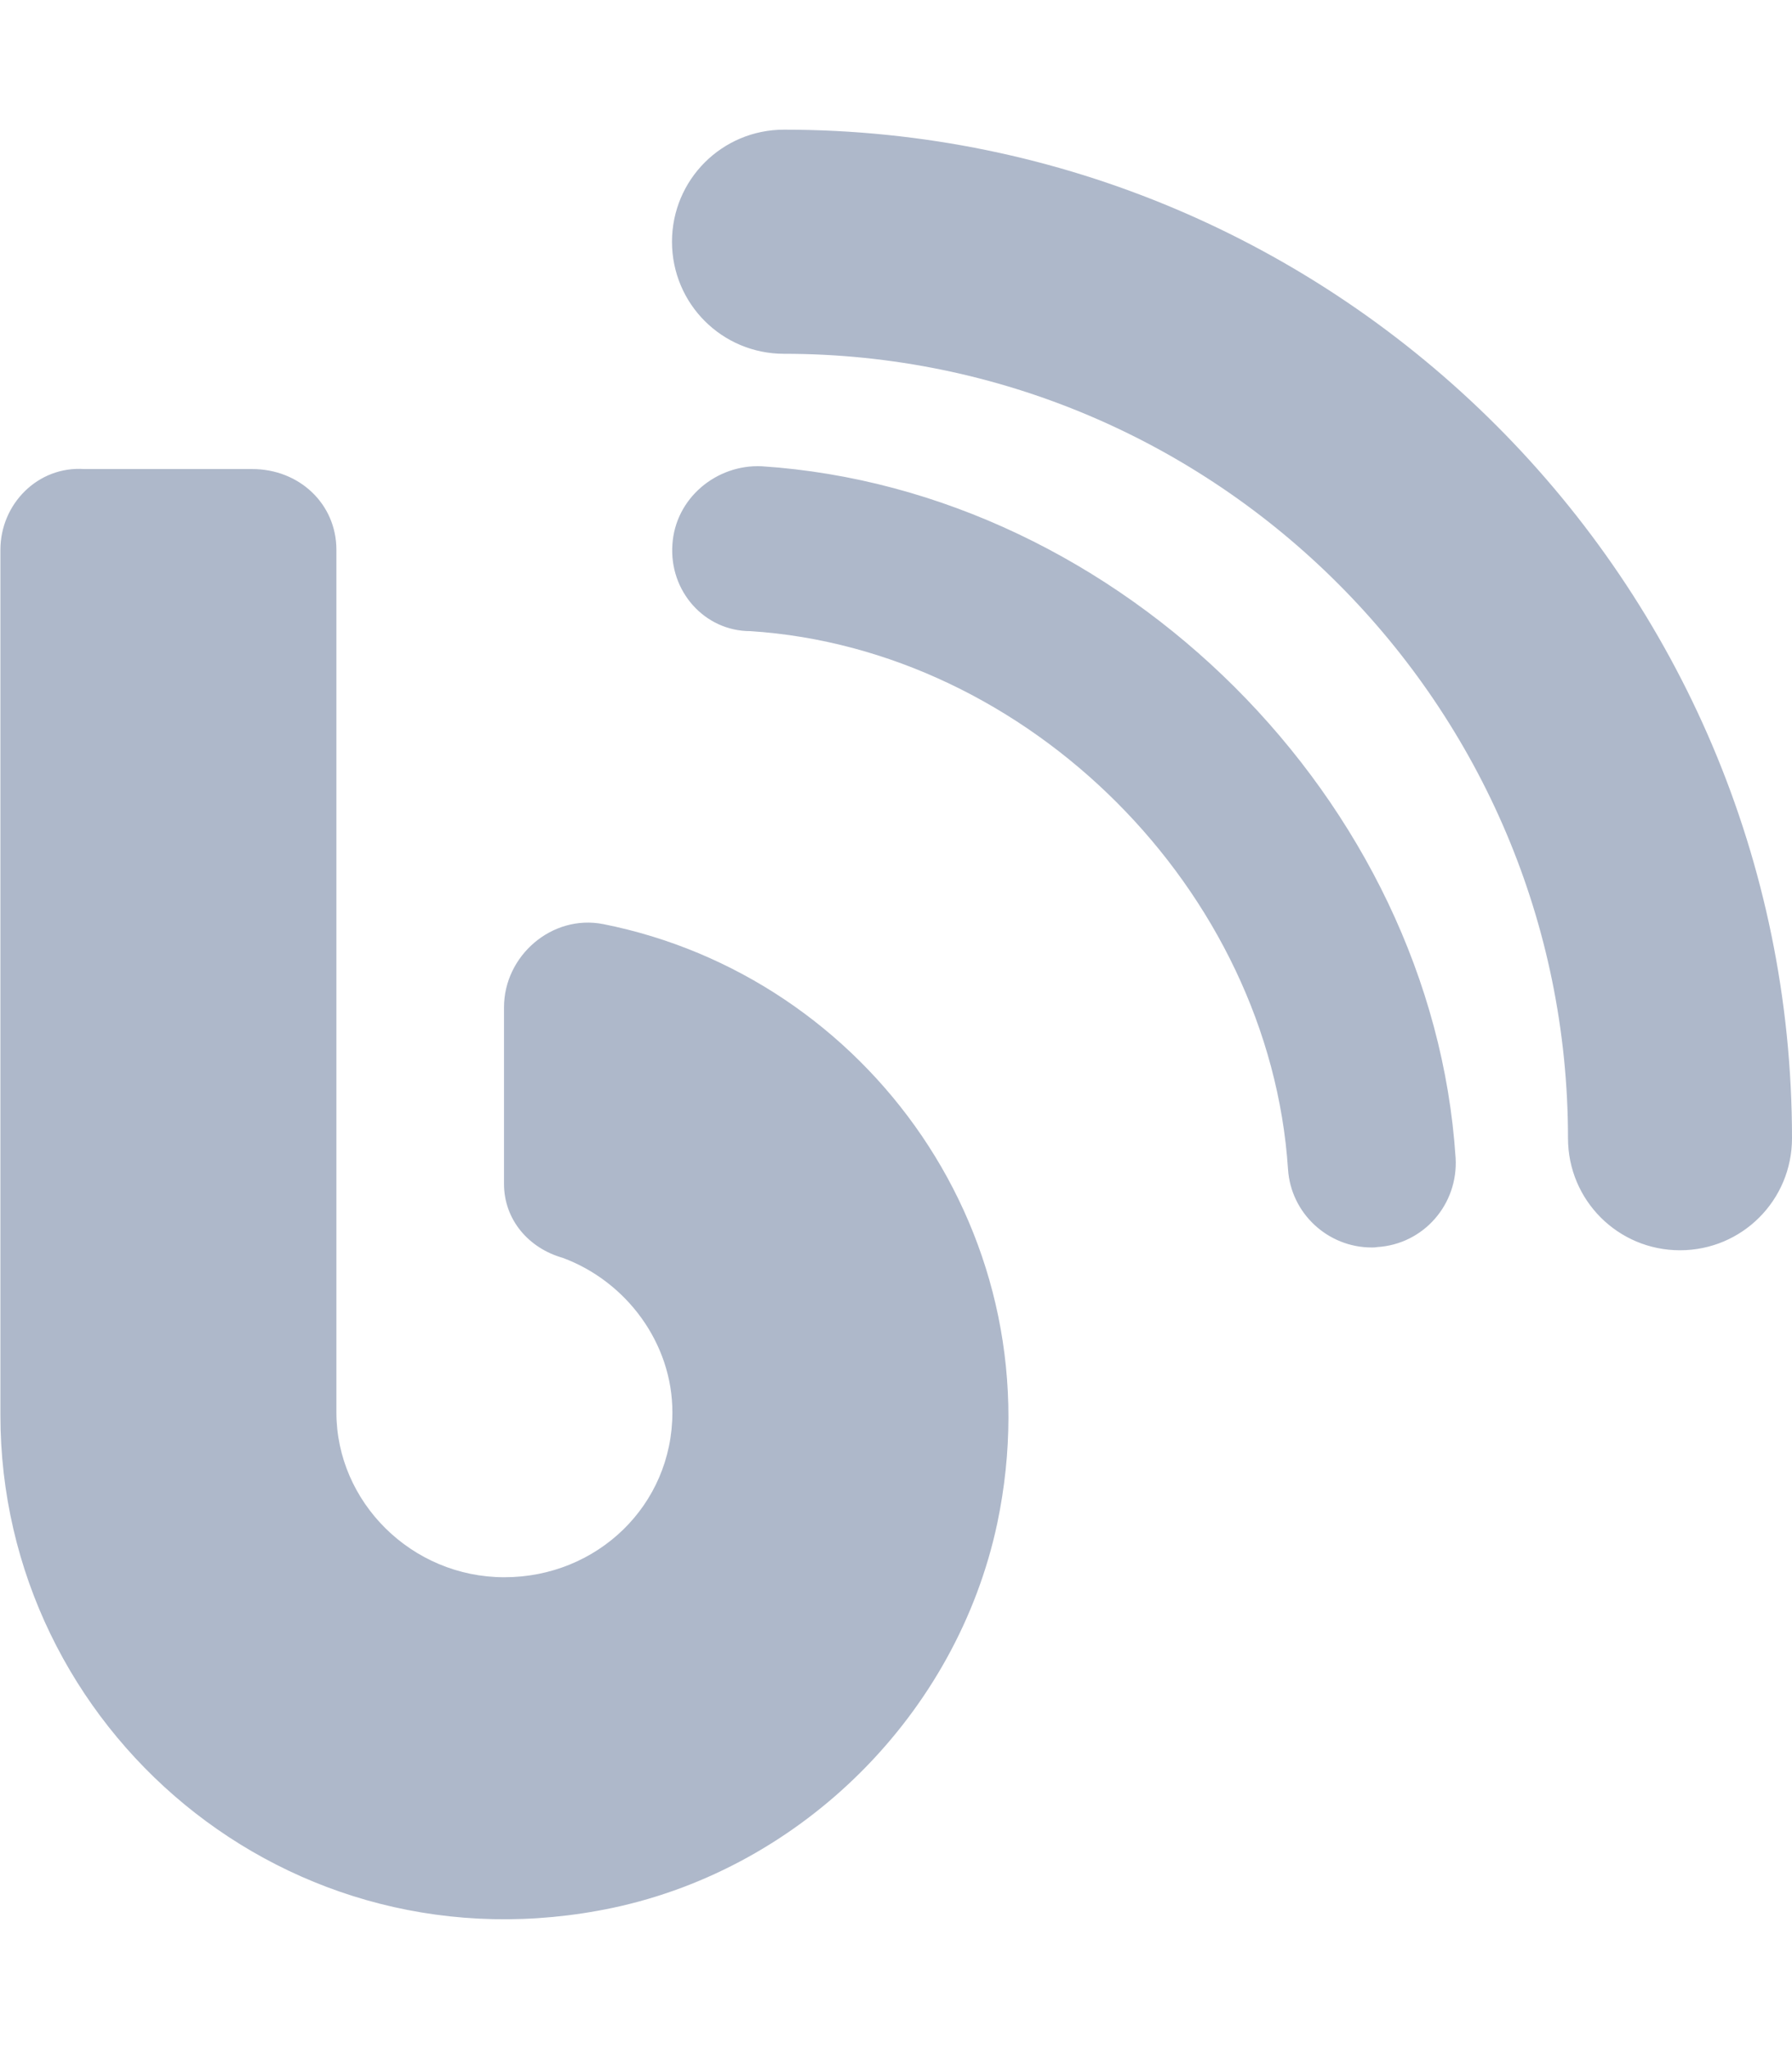 <?xml version="1.0" encoding="utf-8"?>
<!-- Generator: Adobe Illustrator 26.3.1, SVG Export Plug-In . SVG Version: 6.00 Build 0)  -->
<svg version="1.1" id="Layer_1" xmlns="http://www.w3.org/2000/svg" xmlns:xlink="http://www.w3.org/1999/xlink" x="0px" y="0px"
	 viewBox="0 0 448 512" style="enable-background:new 0 0 448 512;" xml:space="preserve">
<style type="text/css">
	.st0{fill:#AEB8CA;}
</style>
<path class="st0" d="M190.4,116.5c-11.3-0.5-21.6,8-22.3,19.6c-0.8,11.6,8,21.6,19.5,21.6c69.6,4.5,129.8,64.8,134.4,134.4
	c0.7,11.1,10,19.6,20.9,19.6c0.5,0,0.9,0,1.4-0.1c11.6-0.7,20.3-10.7,19.6-22.3C358.1,200.2,280.3,122.4,190.4,116.5z M196,32.4
	c-15.5,0-28,12.5-28,28s12.5,28,28,28c108.1,0,196,87.9,196,196c0,15.5,12.5,28,28,28s28-12.5,28-28C448,145.5,334.9,32.4,196,32.4z
	 M150.8,230.9c-12.8-2.5-24.8,7.9-24.8,20.8v44.1c0,9,6.2,16.1,14.7,18.5c15.9,5.9,27.4,21.3,27.4,38.6c0,23.2-18.8,41.2-42,41.2
	c-23.2,0-42-18.8-42-41.2V137.4c0-11.6-9.4-20.2-21-20.2l-42,0c-11.6-0.8-21,8.7-21,20.2v216.2c0,78.3,71.9,140.2,153.1,123.1
	c47.6-10.1,86-48.6,96.1-96C264.4,309,216.8,244,150.8,230.9z"/>
</svg>
